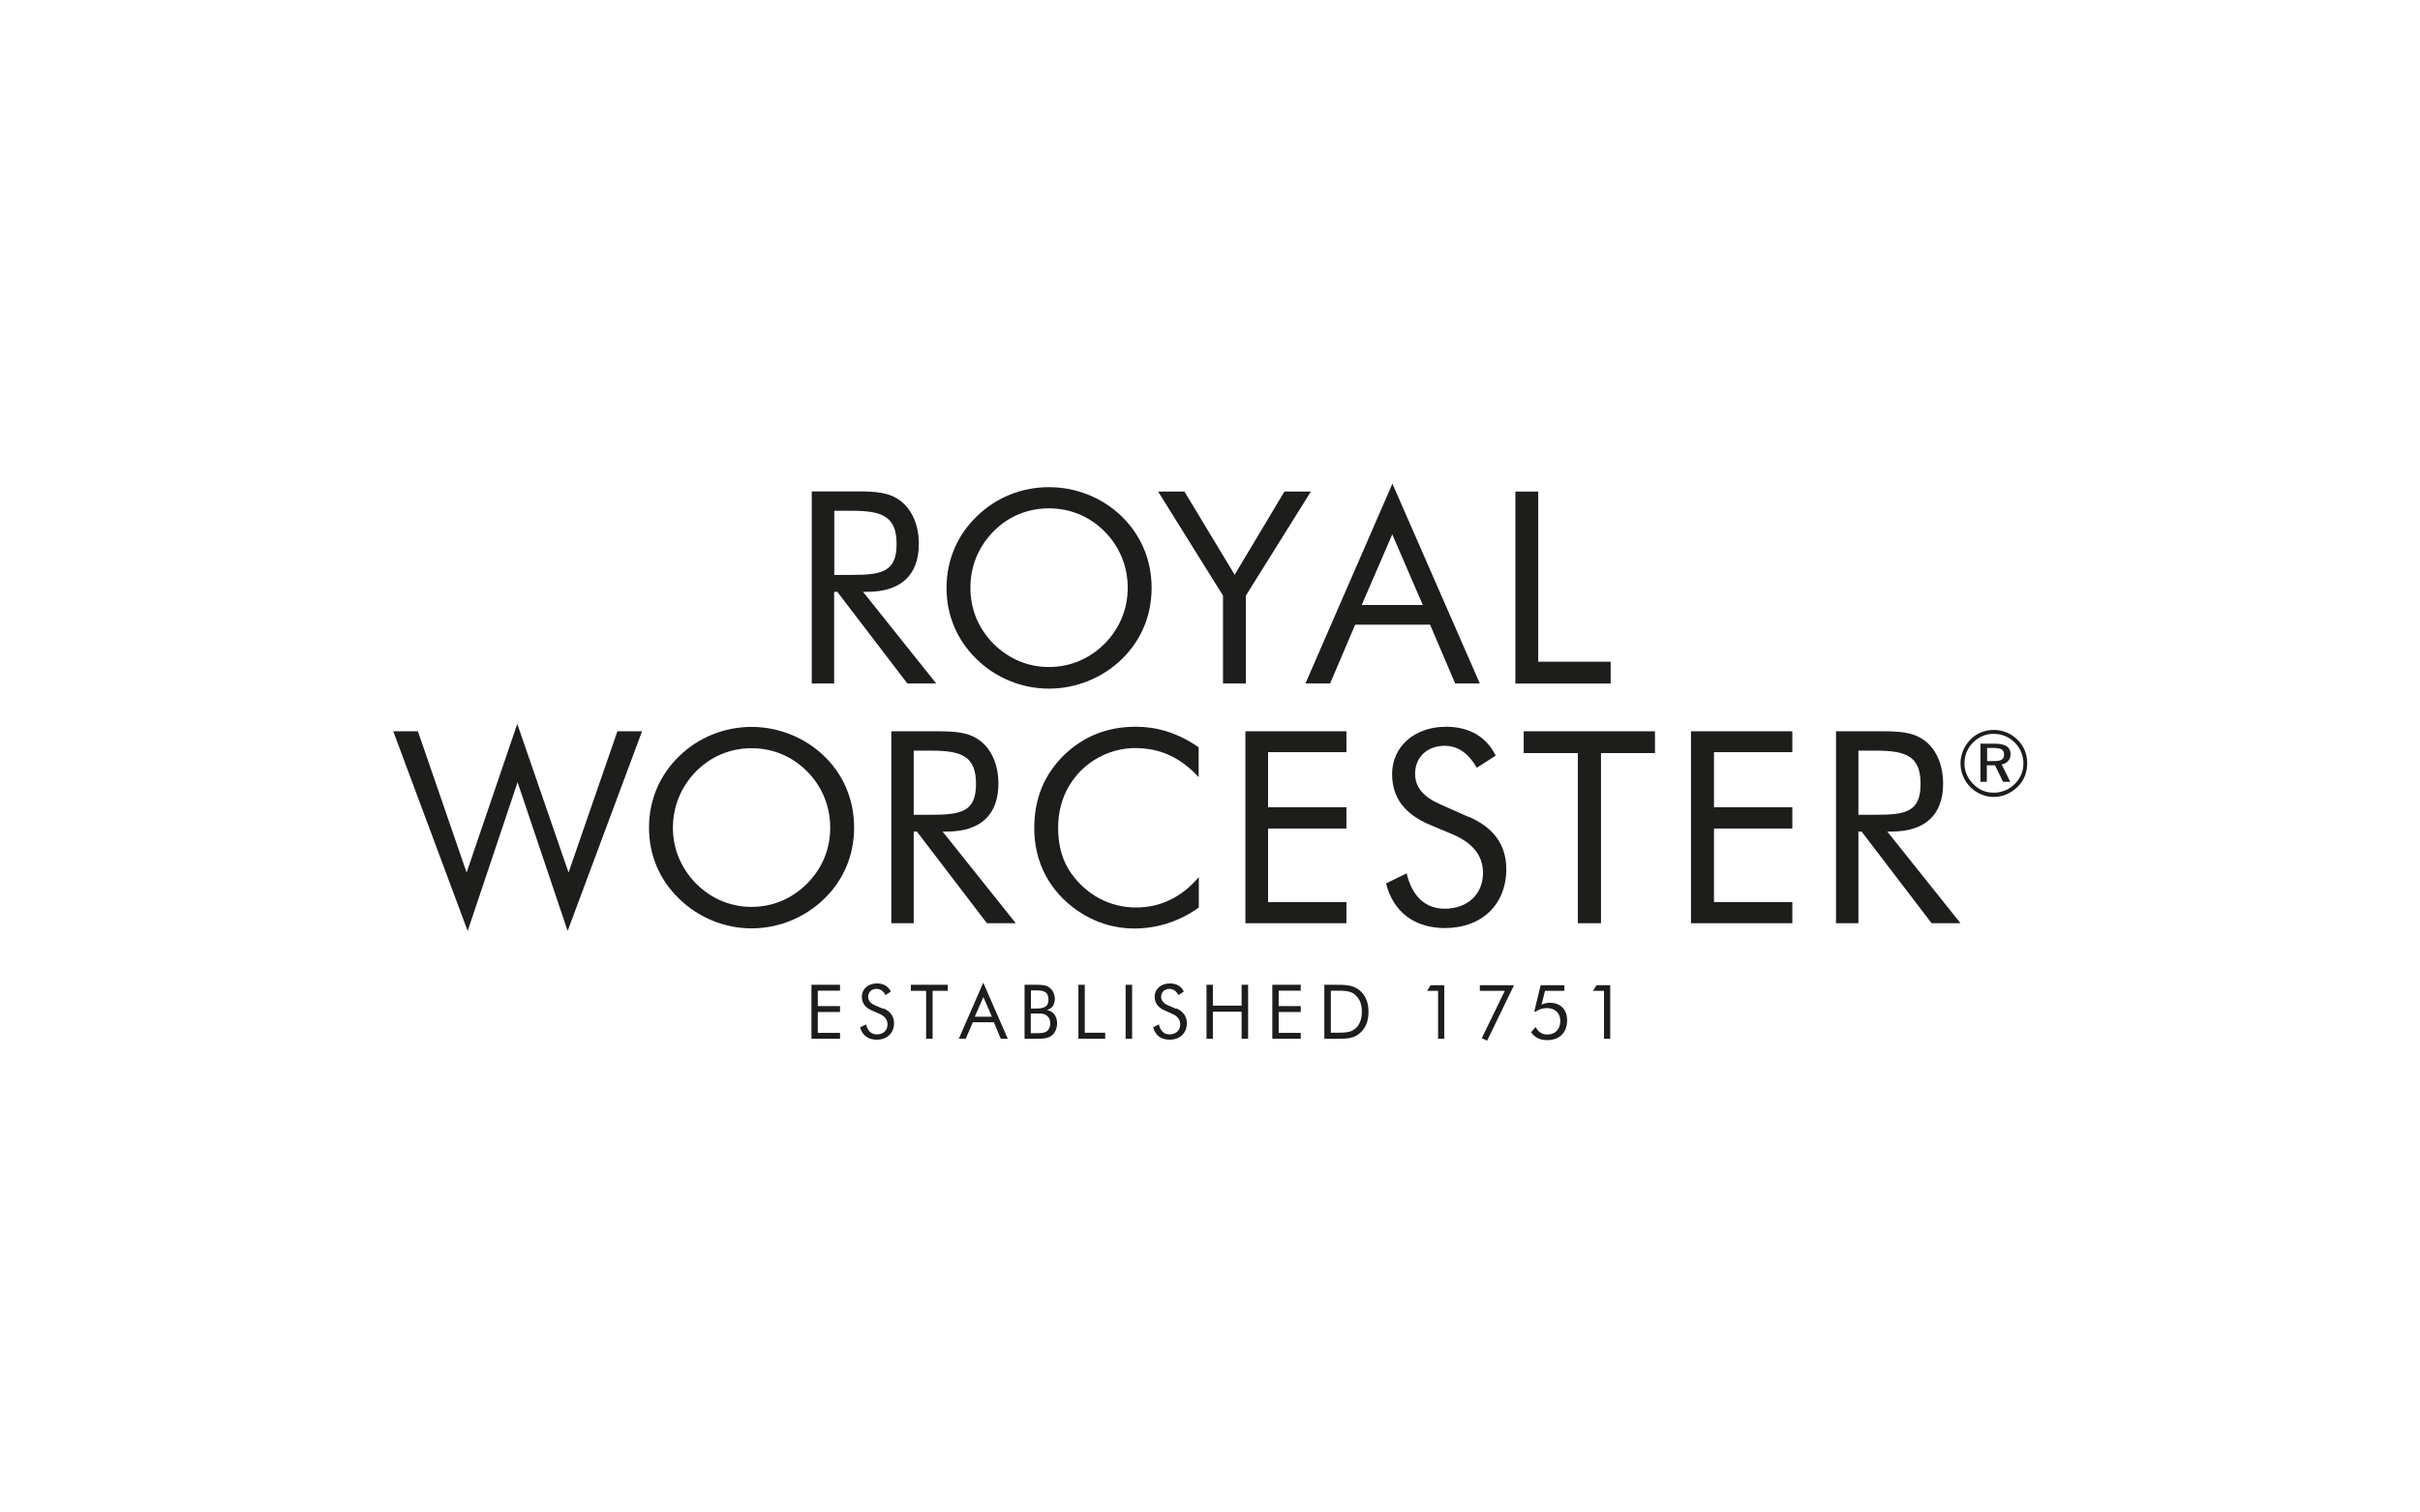 <?xml version="1.0" encoding="UTF-8"?>
<svg xmlns="http://www.w3.org/2000/svg" width="160" height="100" viewBox="0 0 160 100" fill="none">
  <path d="M53.65 68.68H55.54V68.29H54.07V66.91H55.54V66.52H54.07V65.5H55.54V65.11H53.65V68.68Z" fill="#1D1D1B"></path>
  <path d="M61.23 68.68H61.66V65.51H62.66V65.11H60.22V65.51H61.23V68.68Z" fill="#1D1D1B"></path>
  <path d="M65.01 65.91L65.58 67.22H64.45L65.02 65.91H65.01ZM65.01 64.97L63.39 68.68H63.85L64.32 67.59H65.71L66.17 68.68H66.63L65.01 64.97Z" fill="#1D1D1B"></path>
  <path d="M71.3 68.68H73.07V68.28H71.72V65.11H71.3V68.68Z" fill="#1D1D1B"></path>
  <path d="M74.85 65.11H74.42V68.68H74.85V65.11Z" fill="#1D1D1B"></path>
  <path d="M79.77 68.68H80.19V66.89H82.09V68.68H82.52V65.11H82.09V66.49H80.19V65.11H79.77V68.68Z" fill="#1D1D1B"></path>
  <path d="M84.12 68.68H86V68.29H84.54V66.91H86V66.52H84.54V65.5H86V65.11H84.12V68.68Z" fill="#1D1D1B"></path>
  <path d="M94.59 65.14L94.35 65.51H95.08V68.68H95.49V65.14H94.59Z" fill="#1D1D1B"></path>
  <path d="M97.97 68.64L98.32 68.81L100.1 65.14H97.84V65.51H99.49L97.97 68.64Z" fill="#1D1D1B"></path>
  <path d="M105.56 65.14L105.32 65.51H106.05V68.68H106.46V65.14H105.56Z" fill="#1D1D1B"></path>
  <path d="M26 48.35L30.92 61.55L34.22 51.72L37.53 61.55L42.45 48.35H40.82L37.59 57.69L34.2 47.86L30.85 57.69L27.63 48.35H26Z" fill="#1D1D1B"></path>
  <path d="M82.34 61.04H89.02V59.64H83.84V54.78H89.02V53.37H83.84V49.73H89.02V48.35H82.34V61.04Z" fill="#1D1D1B"></path>
  <path d="M104.32 61.04H105.85V49.79H109.42V48.35H100.74V49.79H104.32V61.04Z" fill="#1D1D1B"></path>
  <path d="M111.8 61.04H118.5V59.64H113.32V54.78H118.5V53.37H113.32V49.73H118.5V48.35H111.8V61.04Z" fill="#1D1D1B"></path>
  <path d="M58.39 66.7L57.88 66.48C57.55 66.34 57.4 66.16 57.4 65.9C57.4 65.6 57.62 65.38 57.95 65.38C58.2 65.38 58.4 65.52 58.55 65.79L58.9 65.56C58.73 65.2 58.4 65.02 57.98 65.02C57.39 65.02 56.98 65.4 56.98 65.89C56.98 66.32 57.21 66.64 57.69 66.83L58.12 67.02C58.49 67.17 58.68 67.41 58.68 67.73C58.68 68.12 58.4 68.39 57.97 68.39C57.61 68.39 57.36 68.16 57.26 67.73L56.87 67.92C57 68.45 57.4 68.74 57.97 68.74C58.65 68.74 59.11 68.3 59.11 67.65C59.11 67.2 58.87 66.87 58.41 66.67" fill="#1D1D1B"></path>
  <path d="M67.75 68.68H68.49C69 68.68 69.34 68.66 69.6 68.41C69.78 68.23 69.89 67.96 69.89 67.66C69.89 67.18 69.63 66.85 69.21 66.78C69.56 66.68 69.74 66.43 69.74 66.05C69.74 65.73 69.6 65.46 69.38 65.29C69.15 65.12 68.87 65.11 68.48 65.11H67.74V68.68H67.75ZM68.16 67.01H68.61C68.83 67.01 69.01 67.01 69.15 67.11C69.34 67.22 69.44 67.42 69.44 67.67C69.44 67.9 69.35 68.09 69.2 68.19C69.05 68.3 68.81 68.31 68.48 68.31H68.15V67L68.16 67.01ZM68.16 65.48H68.49C69.05 65.48 69.32 65.59 69.32 66.1C69.32 66.54 69.06 66.68 68.49 66.68H68.16V65.49V65.48Z" fill="#1D1D1B"></path>
  <path d="M77.76 66.7L77.25 66.48C76.93 66.34 76.77 66.16 76.77 65.9C76.77 65.6 77 65.38 77.31 65.38C77.57 65.38 77.76 65.52 77.92 65.79L78.27 65.56C78.1 65.2 77.78 65.02 77.35 65.02C76.76 65.02 76.34 65.4 76.34 65.89C76.34 66.32 76.58 66.64 77.05 66.83L77.48 67.02C77.85 67.17 78.03 67.41 78.03 67.73C78.03 68.12 77.75 68.39 77.32 68.39C76.96 68.39 76.72 68.16 76.62 67.73L76.24 67.92C76.38 68.45 76.76 68.74 77.33 68.74C78.02 68.74 78.47 68.3 78.47 67.65C78.47 67.2 78.23 66.87 77.77 66.67" fill="#1D1D1B"></path>
  <path d="M87.99 68.28V65.5H88.26C88.87 65.5 89.3 65.5 89.59 65.77C89.88 66.01 90.04 66.38 90.04 66.89C90.04 67.4 89.88 67.79 89.59 68.02C89.29 68.28 88.87 68.28 88.26 68.28H87.99ZM87.56 68.68H88.4C88.98 68.68 89.45 68.68 89.86 68.35C90.27 68.02 90.48 67.54 90.48 66.9C90.48 66.26 90.27 65.77 89.86 65.45C89.42 65.11 88.91 65.11 88.24 65.11H87.56V68.68Z" fill="#1D1D1B"></path>
  <path d="M101.51 66.9C101.73 66.74 101.99 66.65 102.27 66.65C102.82 66.65 103.16 66.99 103.16 67.5C103.16 68.05 102.82 68.4 102.31 68.4C101.96 68.4 101.69 68.22 101.53 67.9L101.23 68.25C101.48 68.6 101.82 68.77 102.3 68.77C103.12 68.77 103.61 68.26 103.61 67.46C103.61 66.75 103.18 66.3 102.47 66.3C102.27 66.3 102.08 66.34 101.92 66.43L102.15 65.51H103.43V65.14H101.86L101.44 66.88H101.52V66.9H101.51Z" fill="#1D1D1B"></path>
  <path d="M49.69 59.96C48.29 59.96 47.03 59.42 46.02 58.42C45.03 57.4 44.49 56.14 44.49 54.73C44.49 53.32 45.03 52.01 46.02 51C47 50.01 48.29 49.47 49.69 49.47C51.09 49.47 52.37 50 53.36 51C54.35 51.99 54.89 53.31 54.89 54.73C54.89 56.15 54.35 57.43 53.36 58.42C52.35 59.43 51.08 59.96 49.69 59.96ZM56.47 54.72C56.47 52.91 55.8 51.26 54.5 50C53.22 48.76 51.48 48.06 49.69 48.06C47.9 48.06 46.18 48.75 44.9 50C43.6 51.26 42.91 52.91 42.91 54.72C42.91 56.53 43.6 58.17 44.9 59.42C46.18 60.67 47.9 61.38 49.69 61.38C51.48 61.38 53.2 60.68 54.5 59.42C55.78 58.18 56.47 56.53 56.47 54.72Z" fill="#1D1D1B"></path>
  <path d="M58.94 61.04H60.41V54.98H60.62L65.25 61.04H67.16L62.32 54.98H62.59C64.82 54.98 66.01 53.88 66.01 51.81C66.01 50.56 65.55 49.55 64.82 48.99C64.04 48.39 63.12 48.35 61.91 48.35H58.93V61.04H58.94ZM60.41 49.63H61.56C63.57 49.63 64.53 49.99 64.53 51.83C64.53 53.67 63.55 53.87 61.56 53.87H60.41V49.63Z" fill="#1D1D1B"></path>
  <path d="M79.25 51.38V49.41C77.94 48.5 76.59 48.05 75.08 48.05C73.22 48.05 71.66 48.67 70.36 49.91C69.04 51.21 68.38 52.79 68.38 54.76C68.38 57.01 69.39 58.93 71.24 60.21C72.34 60.97 73.63 61.39 74.98 61.39C76.53 61.39 78 60.91 79.26 60V57.99C78.11 59.34 76.7 60 75.11 60C73.39 60 71.85 59.18 70.83 57.75C70.24 56.92 69.96 55.92 69.96 54.75C69.96 53.26 70.45 52.01 71.42 51C72.36 50.03 73.71 49.46 75.04 49.46C76.69 49.46 78.03 50.06 79.26 51.39" fill="#1D1D1B"></path>
  <path d="M97.07 54L95.27 53.2C94.11 52.7 93.56 52.06 93.56 51.15C93.56 50.07 94.36 49.31 95.5 49.31C96.4 49.31 97.09 49.81 97.64 50.76L98.89 49.96C98.27 48.7 97.12 48.05 95.61 48.05C93.49 48.05 92.04 49.39 92.04 51.17C92.04 52.72 92.85 53.82 94.53 54.53L96.08 55.18C97.39 55.75 98.05 56.58 98.05 57.72C98.05 59.11 97.04 60.08 95.52 60.08C94.24 60.08 93.37 59.28 93 57.74L91.64 58.41C92.11 60.29 93.52 61.36 95.53 61.36C97.97 61.36 99.59 59.8 99.59 57.46C99.59 55.86 98.75 54.7 97.08 53.99" fill="#1D1D1B"></path>
  <path d="M121.4 61.04H122.87V54.98H123.08L127.71 61.04H129.62L124.78 54.98H125.04C127.28 54.98 128.47 53.88 128.47 51.81C128.47 50.56 128.01 49.55 127.28 48.99C126.5 48.39 125.58 48.35 124.37 48.35H121.39V61.04H121.4ZM122.87 49.63H124.02C126.03 49.63 126.98 49.99 126.98 51.83C126.98 53.67 126.01 53.87 124.02 53.87H122.87V49.63Z" fill="#1D1D1B"></path>
  <path d="M131.8 49.45C132.28 49.45 132.5 49.56 132.5 49.89C132.5 50.22 132.29 50.32 131.82 50.32H131.38V49.45H131.81H131.8ZM131.88 49.17H130.94V51.69H131.36V50.6H131.9L132.43 51.69H132.91L132.34 50.54C132.71 50.48 132.93 50.21 132.93 49.87C132.93 49.39 132.58 49.17 131.88 49.17ZM133.78 50.48C133.78 51 133.57 51.48 133.21 51.83C132.83 52.21 132.34 52.41 131.81 52.41C131.28 52.41 130.82 52.21 130.46 51.83C130.08 51.46 129.88 50.97 129.88 50.46C129.88 49.95 130.08 49.45 130.47 49.07C130.83 48.71 131.3 48.52 131.82 48.52C132.34 48.52 132.84 48.72 133.21 49.1C133.58 49.46 133.78 49.96 133.78 50.48ZM131.82 48.26C131.22 48.26 130.69 48.48 130.28 48.89C129.87 49.3 129.62 49.89 129.62 50.47C129.62 51.05 129.85 51.61 130.26 52.03C130.68 52.45 131.23 52.69 131.82 52.69C132.41 52.69 132.95 52.45 133.39 52.03C133.81 51.62 134.03 51.08 134.03 50.47C134.03 49.86 133.81 49.32 133.4 48.92C132.97 48.49 132.42 48.26 131.82 48.26Z" fill="#1D1D1B"></path>
  <path d="M53.68 45.19H55.15V39.13H55.36L59.99 45.19H61.9L57.06 39.13H57.32C59.56 39.13 60.75 38.03 60.75 35.95C60.75 34.71 60.29 33.7 59.56 33.13C58.78 32.53 57.86 32.49 56.65 32.49H53.67V45.18H53.68V45.19ZM55.16 33.77H56.31C58.31 33.77 59.28 34.13 59.28 35.97C59.28 37.81 58.3 38.01 56.31 38.01H55.16V33.76V33.77Z" fill="#1D1D1B"></path>
  <path d="M69.35 44.1C67.96 44.1 66.7 43.57 65.68 42.56C64.69 41.55 64.16 40.29 64.16 38.86C64.16 37.43 64.69 36.15 65.68 35.14C66.66 34.14 67.95 33.61 69.35 33.61C70.75 33.61 72.04 34.14 73.03 35.14C74.02 36.13 74.56 37.45 74.56 38.86C74.56 40.27 74.02 41.57 73.03 42.56C72.02 43.57 70.74 44.1 69.35 44.1ZM76.14 38.87C76.14 37.06 75.46 35.41 74.17 34.15C72.9 32.91 71.16 32.21 69.35 32.21C67.54 32.21 65.84 32.9 64.57 34.15C63.27 35.41 62.58 37.06 62.58 38.87C62.58 40.68 63.27 42.32 64.57 43.58C65.84 44.83 67.57 45.53 69.35 45.53C71.13 45.53 72.87 44.84 74.17 43.58C75.45 42.34 76.14 40.69 76.14 38.87Z" fill="#1D1D1B"></path>
  <path d="M80.86 45.19H82.37V39.38L86.67 32.5H84.92L81.63 38L78.31 32.5H76.57L80.86 39.38V45.19Z" fill="#1D1D1B"></path>
  <path d="M92.05 35.33L94.07 40H90.03L92.05 35.33ZM92.05 32L86.31 45.19H87.94L89.6 41.3H94.55L96.21 45.19H97.84L92.07 32H92.05Z" fill="#1D1D1B"></path>
  <path d="M100.19 45.19H106.49V43.75H101.7V32.5H100.19V45.19Z" fill="#1D1D1B"></path>
</svg>
